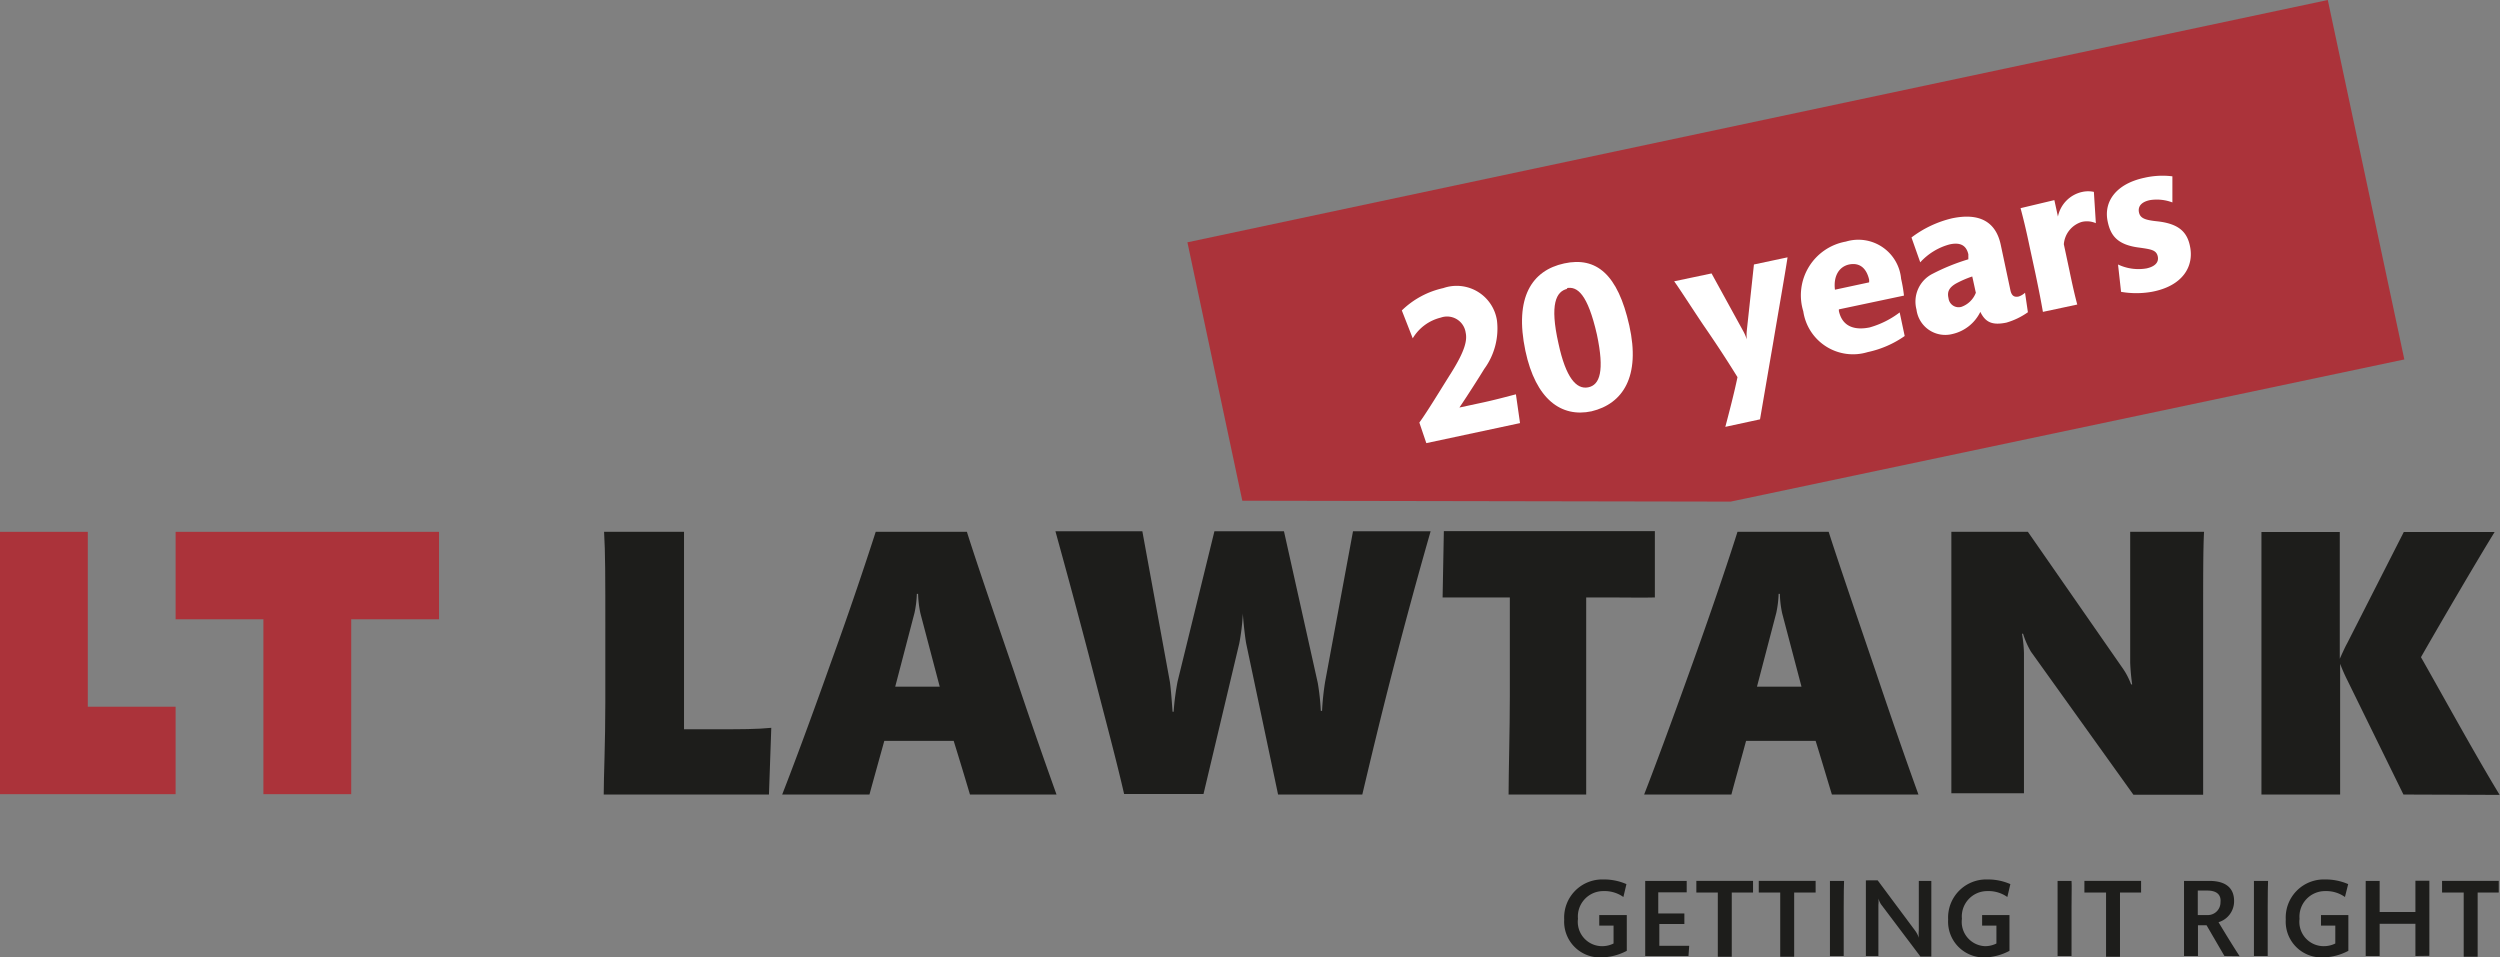 <svg xmlns="http://www.w3.org/2000/svg" viewBox="0 0 139.8 53.54"><rect x="0" y="0" width="139.8" height="53.54" fill="#808080" stroke="none"/><defs><style>.cls-1{fill:#ab333a;}.cls-2{fill:#1d1d1b;}.cls-3{fill:#fff;}</style></defs><g id="Ebene_2" data-name="Ebene 2"><g id="Basisebene_20-Jahre" data-name="Basisebene 20-Jahre"><polygon class="cls-1" points="134.45 20.1 96.78 28.05 69.47 28 66.4 13.55 130.17 0 134.45 20.1"/></g><g id="Basisebene"><path class="cls-2" d="M134.4,44.43l-3.13-6.38a9.89,9.89,0,0,1-.41-.93v7.31h-4.4c0-.91,0-2.69,0-5.21v-4c0-2.69,0-4.54,0-5.47h4.38v7.09c.11-.24.28-.63.41-.86l3.17-6.23h5.08c-.91,1.47-3.06,5.14-4.12,7,1,1.75,3,5.4,4.4,7.7Z"/><path class="cls-2" d="M123.2,34.73V39c0,2.53,0,4.46,0,5.44H119.3l-5.73-8a4.75,4.75,0,0,1-.44-1h-.06a7.46,7.46,0,0,1,.11,1.08v7.84h-4.06c0-.87,0-3.3,0-5.32V34.79c0-2.06,0-4,0-5.05h4.28l5.35,7.7a4.05,4.05,0,0,1,.42.83h.06a12,12,0,0,1-.11-1.22V29.74h4.13C123.2,30.69,123.2,32.17,123.2,34.73Z"/><path class="cls-2" d="M102.44,44.43c-.24-.78-.52-1.74-.91-3H97.64c-.32,1.19-.65,2.34-.82,3H91.94c.52-1.33,1.45-3.82,2.71-7.34,1.21-3.36,2.15-6.2,2.51-7.35h5.1c.39,1.24,1.41,4.23,2.63,7.81,1.13,3.36,2,5.81,2.39,6.88ZM99.66,34.3a5.79,5.79,0,0,1-.13-1.09h-.07a5.89,5.89,0,0,1-.13,1.06L98.25,38.4h2.49Z"/><path class="cls-2" d="M90.18,33.41H88.7v5.53c0,2,0,4.19,0,5.49H84.36c0-1.2.07-3.65.07-5.51V33.41H83.06c-.93,0-1.73,0-2.39,0l.07-3.71h11.8l0,3.71C91.87,33.43,91.05,33.41,90.18,33.41Z"/><path class="cls-2" d="M78.07,36.77c-.85,3.25-1.52,6.1-1.89,7.66H71.47L69.69,36c-.08-.43-.17-1.32-.19-1.69h0a11.89,11.89,0,0,1-.2,1.67l-2,8.42H62.86c-.41-1.8-1-4-2-7.86-.89-3.4-1.5-5.59-1.84-6.83h4.86l1.54,8.42c.06.39.13,1.41.15,1.67h.06a14,14,0,0,1,.22-1.69l2.06-8.4H71.8l1.89,8.48a13.29,13.29,0,0,1,.17,1.56h.07a14.67,14.67,0,0,1,.17-1.62l1.56-8.42H80C79.57,31.21,78.92,33.51,78.07,36.77Z"/><path class="cls-2" d="M54.24,44.43c-.23-.78-.52-1.74-.91-3H49.45c-.33,1.19-.65,2.34-.83,3H43.74c.52-1.33,1.46-3.82,2.71-7.34,1.22-3.36,2.15-6.2,2.52-7.35h5.1C54.46,31,55.48,34,56.7,37.55c1.12,3.36,2,5.81,2.38,6.88ZM51.47,34.3a5.79,5.79,0,0,1-.13-1.09h-.07a5.89,5.89,0,0,1-.13,1.06L50.06,38.4h2.49Z"/><path class="cls-2" d="M43,44.43H33.76c0-1,.09-2.84.09-5.19v-4.1c0-2.84,0-4.25-.07-5.4h4.47c0,1.43,0,2.82,0,4.36v6.68h2.1c1,0,2,0,2.78-.08Z"/><polygon class="cls-1" points="4.91 39.52 4.91 29.74 0 29.74 0 44.41 9.82 44.41 9.82 39.52 4.91 39.52 4.91 39.52"/><polygon class="cls-1" points="9.82 29.74 9.82 34.63 14.73 34.63 14.73 44.41 19.64 44.41 19.64 34.63 24.55 34.63 24.55 29.74 9.82 29.74"/></g><g id="EN"><path class="cls-2" d="M89.47,53.54a2,2,0,0,1-2-2.12,2.13,2.13,0,0,1,2.2-2.24,3.09,3.09,0,0,1,1.28.26l-.17.72a1.82,1.82,0,0,0-1.12-.33,1.42,1.42,0,0,0-1.42,1.55,1.36,1.36,0,0,0,1.35,1.53,1.41,1.41,0,0,0,.64-.15v-1h-.8v-.59h1.54v2A3.17,3.17,0,0,1,89.47,53.54Z"/><path class="cls-2" d="M94.42,53.46H92c0-.31,0-.78,0-1.55V50.76c0-.81,0-1.25,0-1.5h2.32v.64c-.23,0-.47,0-1,0h-.59v1.18h1.46l0,.59H92.79v1.22h.67l1,0Z"/><path class="cls-2" d="M97.3,49.91h-.46v2c0,.63,0,1.23,0,1.59h-.78c0-.34,0-1,0-1.61V49.91h-1.2v-.65h3.17v.65Z"/><path class="cls-2" d="M100.79,49.91h-.46v2c0,.63,0,1.23,0,1.59h-.78c0-.34,0-1,0-1.61V49.91h-1.2v-.65h3.18v.65Z"/><path class="cls-2" d="M103.1,50.76v1.1c0,.91,0,1.29,0,1.6h-.77c0-.3,0-.72,0-1.59v-1.1c0-.84,0-1.23,0-1.51h.79C103.11,49.55,103.1,49.94,103.1,50.76Z"/><path class="cls-2" d="M108,50.74v1.12c0,.76,0,1.35,0,1.63h-.61l-2.21-2.93a1.34,1.34,0,0,1-.14-.32h0a1.63,1.63,0,0,1,0,.36v2.86h-.7c0-.3,0-.94,0-1.56V50.76c0-.67,0-1.22,0-1.53H105l2.1,2.82a1.44,1.44,0,0,1,.2.39h0a2.27,2.27,0,0,1,0-.43V49.26H108C108,49.56,108,50,108,50.74Z"/><path class="cls-2" d="M110.94,53.54a2,2,0,0,1-2-2.12,2.13,2.13,0,0,1,2.2-2.24,3.09,3.09,0,0,1,1.28.26l-.17.72a1.82,1.82,0,0,0-1.12-.33,1.42,1.42,0,0,0-1.42,1.55A1.36,1.36,0,0,0,111,52.91a1.41,1.41,0,0,0,.64-.15v-1h-.8v-.59h1.53v2A3.1,3.1,0,0,1,110.94,53.54Z"/><path class="cls-2" d="M115.84,50.76v1.1c0,.91,0,1.29,0,1.6h-.78c0-.3,0-.72,0-1.59v-1.1c0-.84,0-1.23,0-1.51h.78C115.86,49.55,115.84,49.94,115.84,50.76Z"/><path class="cls-2" d="M119,49.91h-.45v2c0,.63,0,1.23,0,1.59h-.78c0-.34,0-1,0-1.61V49.91h-1.21l0-.65h3.17v.65Z"/><path class="cls-2" d="M124.39,53.46l-1-1.72h-.48c0,.83,0,1.36,0,1.72h-.78c0-.38,0-.71,0-1.44V50.75c0-.73,0-1.14,0-1.49h1.41c1,0,1.39.46,1.39,1.12a1.22,1.22,0,0,1-.87,1.19c.31.52.88,1.45,1.18,1.9Zm-1-3.66-.49,0v1.37h.52a.71.71,0,0,0,.75-.72C124.21,50.07,124,49.8,123.43,49.8Z"/><path class="cls-2" d="M126.81,50.76v1.1c0,.91,0,1.29,0,1.6h-.77c0-.3,0-.72,0-1.59v-1.1c0-.84,0-1.23,0-1.51h.79C126.82,49.55,126.81,49.94,126.81,50.76Z"/><path class="cls-2" d="M129.82,53.54a2,2,0,0,1-2-2.12,2.13,2.13,0,0,1,2.2-2.24,3.14,3.14,0,0,1,1.29.26l-.18.72a1.81,1.81,0,0,0-1.11-.33,1.43,1.43,0,0,0-1.43,1.55,1.36,1.36,0,0,0,1.35,1.53,1.45,1.45,0,0,0,.65-.15v-1h-.8v-.59h1.53v2A3.14,3.14,0,0,1,129.82,53.54Z"/><path class="cls-2" d="M135.07,53.46c0-.26,0-.6,0-1.21v-.59h-2v.56c0,.64,0,1,0,1.24h-.78c0-.29,0-.57,0-1.42V50.63c0-.86,0-1.09,0-1.37h.78c0,.21,0,.58,0,1.14V51h2v-.54c0-.69,0-1,0-1.21h.78c0,.26,0,.55,0,1.43v1.38c0,.79,0,1.11,0,1.39Z"/><path class="cls-2" d="M139,49.91h-.45v2c0,.63,0,1.23,0,1.59h-.78c0-.34,0-1,0-1.61V49.91h-1.21l0-.65h3.17v.65Z"/><g id="_20_Jahre" data-name="20 Jahre"><path class="cls-3" d="M85,23.66l-5.24,1.12-.39-1.15c.44-.6,1.13-1.75,1.78-2.78.79-1.26.9-1.83.81-2.25a1.05,1.05,0,0,0-1.39-.84A2.52,2.52,0,0,0,79,18.92l-.61-1.56a4.81,4.81,0,0,1,2.32-1.25,2.28,2.28,0,0,1,3,1.81A3.82,3.82,0,0,1,83,20.63c-.28.46-.91,1.45-1.39,2.16l1.16-.25c.77-.16,1.61-.39,2-.49Z"/><path class="cls-3" d="M89,23c-1.69.36-3.12-.66-3.7-3.38-.63-3,.37-4.5,2.17-4.89s3,.61,3.64,3.47S90.75,22.58,89,23Zm-1.35-6.85c-.63.14-1,.85-.5,3.06.41,1.91,1,2.58,1.66,2.45s.92-.92.49-2.95C88.78,16.43,88.2,16,87.61,16.11Z"/><path class="cls-3" d="M99.15,19.2c-.32,1.85-.58,3.38-.73,4.25l-1.94.42c.2-.76.5-1.9.68-2.78-.39-.63-1-1.6-1.92-2.93-.67-1-1.31-2-1.62-2.43l2.09-.44,1.79,3.26a2.62,2.62,0,0,1,.18.43h0a2.54,2.54,0,0,1,0-.48l.4-3.71,1.88-.4C99.83,15.26,99.44,17.47,99.15,19.2Z"/><path class="cls-3" d="M106.47,16.53l-3.64.77,0,.09c.2.92.94,1.08,1.72.92a5,5,0,0,0,1.68-.84l.28,1.32a5.64,5.64,0,0,1-2.07.9,2.81,2.81,0,0,1-3.6-2.28,3.05,3.05,0,0,1,2.38-3.9,2.4,2.4,0,0,1,3.09,2.08A7.91,7.91,0,0,1,106.47,16.53Zm-3.07-1.74c-.58.13-.88.67-.79,1.41l1.91-.41a.78.78,0,0,0,0-.16C104.37,15,104,14.67,103.4,14.79Z"/><path class="cls-3" d="M113.4,17.46a4,4,0,0,1-1.2.58c-.77.16-1.17,0-1.46-.6a2.3,2.3,0,0,1-1.57,1.24,1.62,1.62,0,0,1-2-1.37,1.74,1.74,0,0,1,.9-2,11.55,11.55,0,0,1,2-.81s0-.28,0-.28c-.12-.53-.49-.68-1.06-.55a3.42,3.42,0,0,0-1.63,1l-.49-1.39a6.06,6.06,0,0,1,2.26-1.07c1.52-.32,2.45.17,2.73,1.47l.54,2.54c.07.34.23.41.47.36a1,1,0,0,0,.35-.21Zm-3.11-2a5.75,5.75,0,0,0-.92.4c-.39.23-.49.47-.41.81a.57.57,0,0,0,.72.49,1.35,1.35,0,0,0,.81-.79C110.45,16.21,110.36,15.77,110.29,15.47Z"/><path class="cls-3" d="M117.2,12.48a1.25,1.25,0,0,0-.79-.07,1.42,1.42,0,0,0-1,1.25l.32,1.5c.16.78.29,1.34.43,1.87l-1.92.41c-.12-.67-.18-1-.42-2.15l-.32-1.48c-.23-1.1-.36-1.6-.51-2.17l1.89-.45.2.92a1.77,1.77,0,0,1,1.37-1.38,1.54,1.54,0,0,1,.64,0Z"/><path class="cls-3" d="M120.32,16.32a5,5,0,0,1-1.71,0l-.17-1.53a2.67,2.67,0,0,0,1.59.22c.46-.1.71-.33.63-.68s-.38-.39-1-.48c-1.27-.15-1.64-.69-1.8-1.47-.23-1.1.46-2.1,2.06-2.44a4.52,4.52,0,0,1,1.56-.08l0,1.46a2.46,2.46,0,0,0-1.25-.13c-.45.09-.69.33-.62.68s.37.44,1.06.51c1.1.13,1.62.54,1.79,1.37C122.71,14.89,122.06,16,120.32,16.32Z"/></g></g></g></svg>
